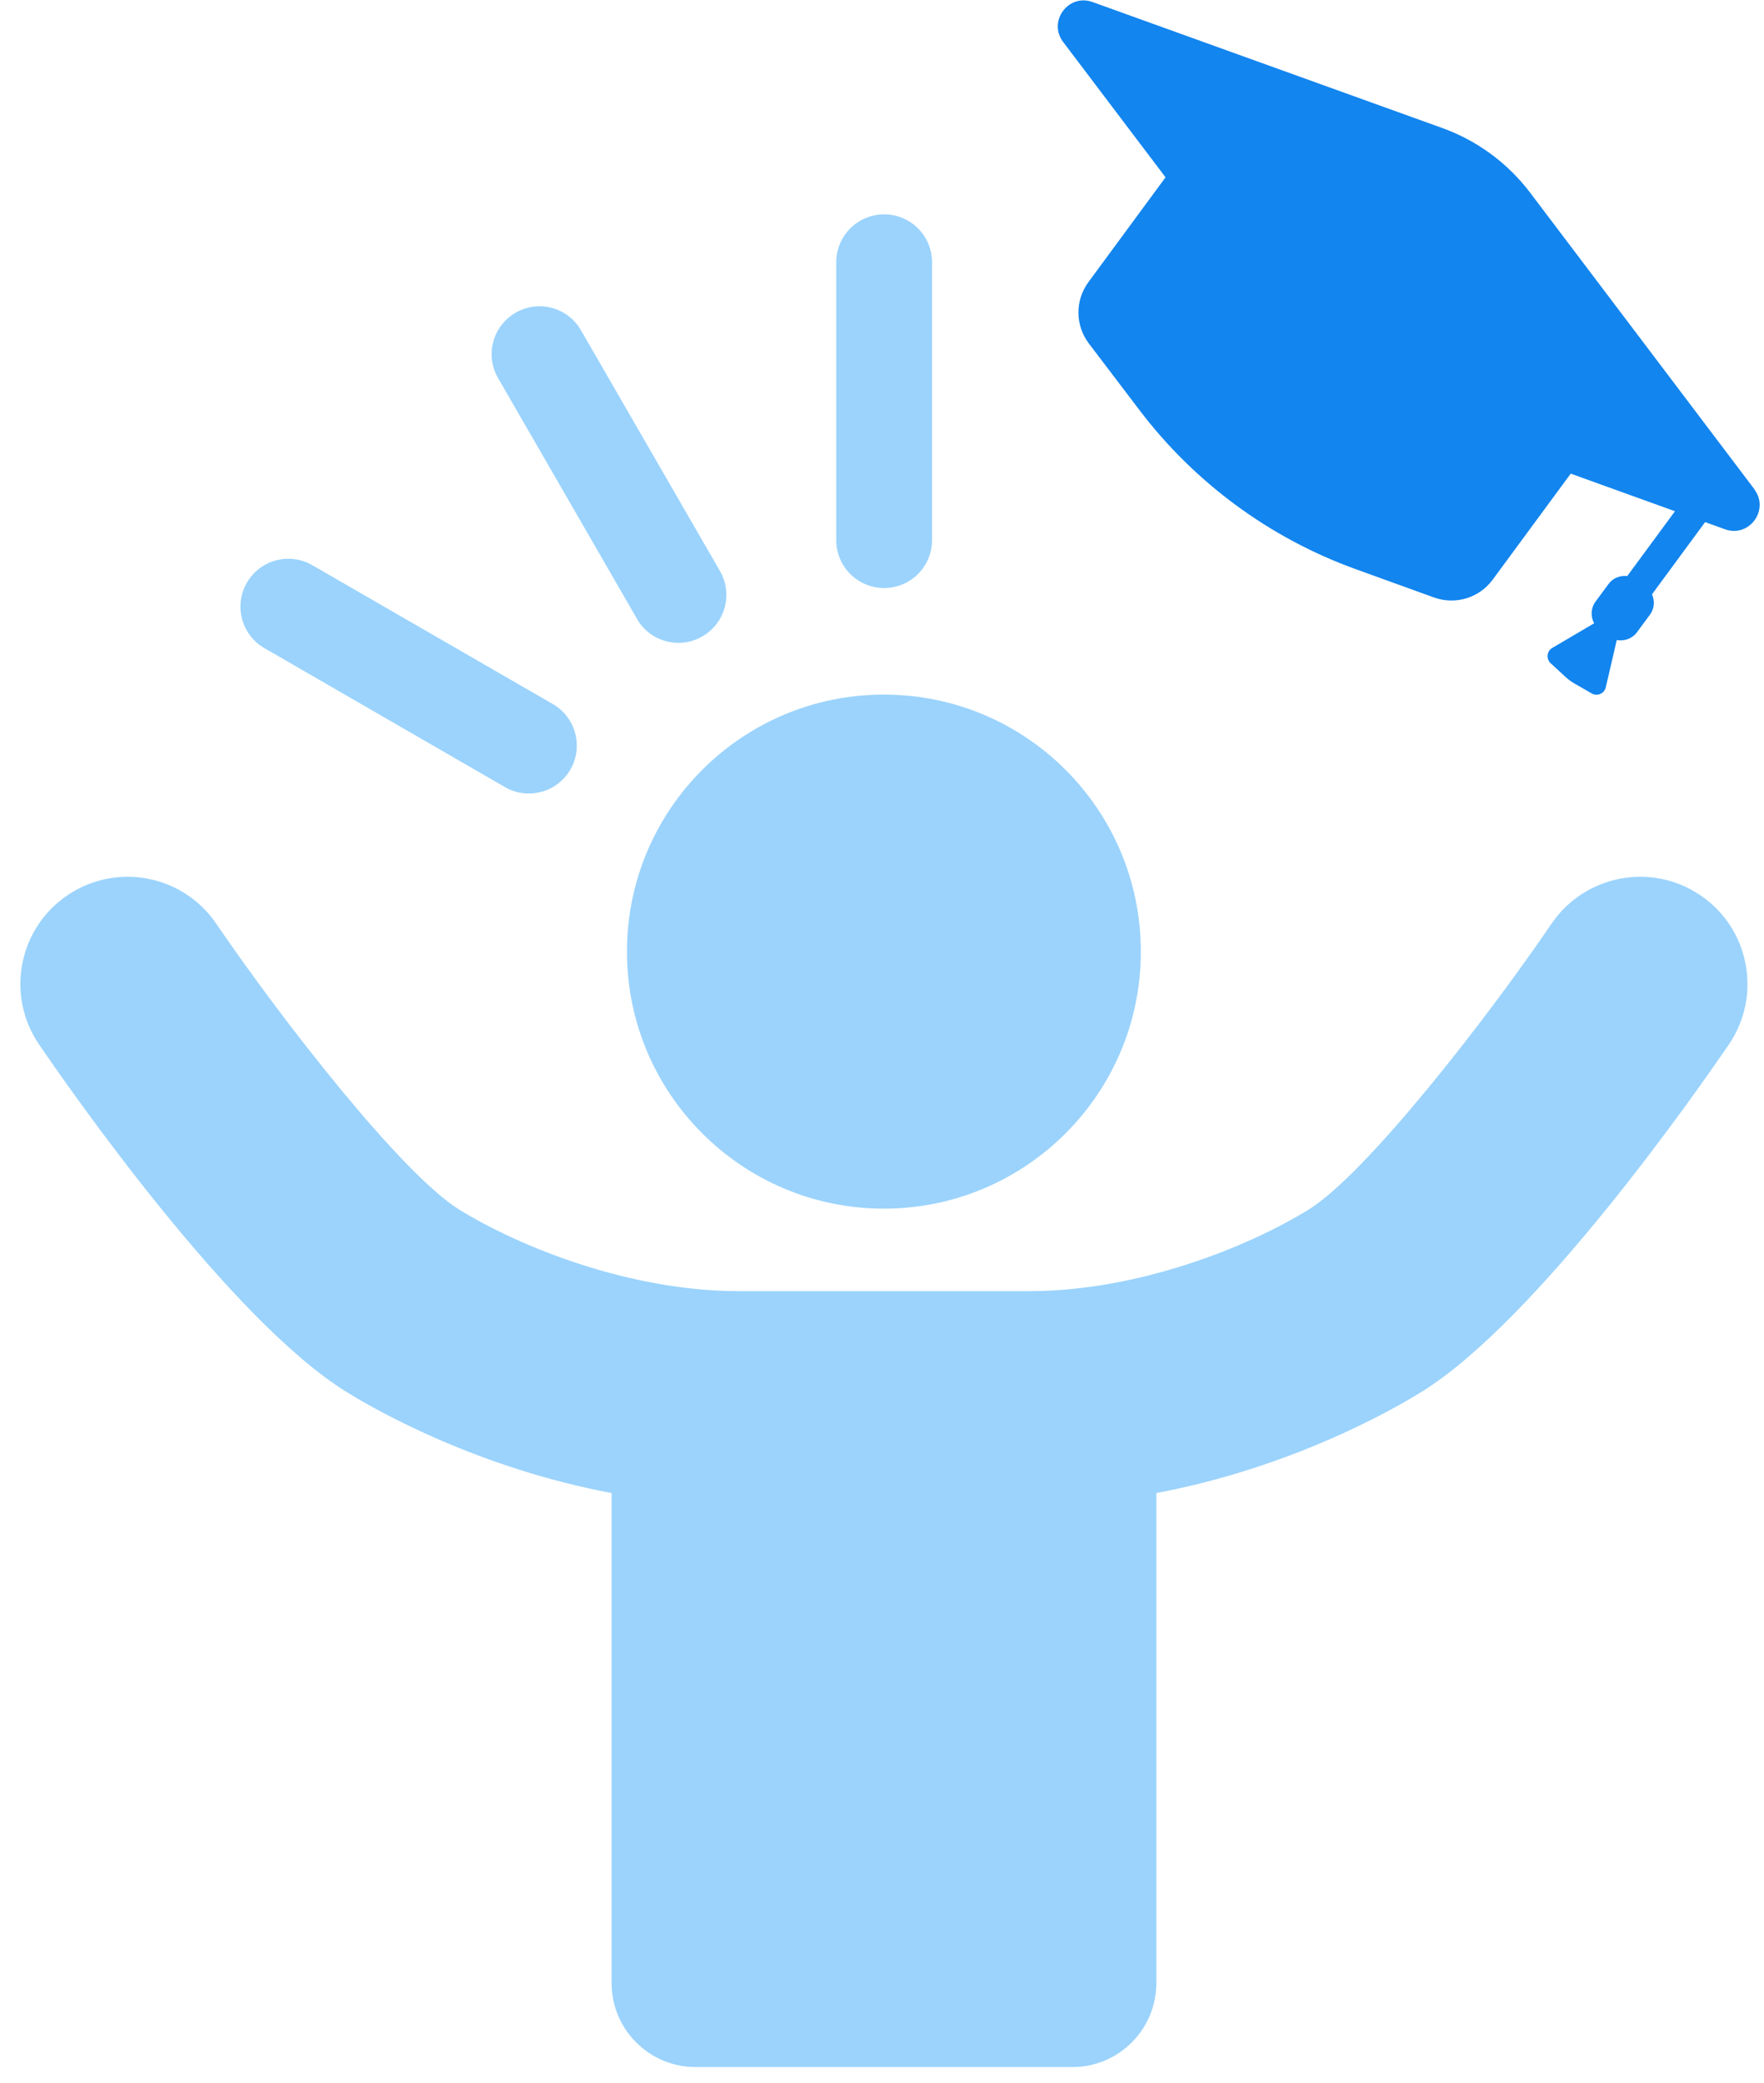 <svg width="72" height="85" viewBox="0 0 72 85" fill="none" xmlns="http://www.w3.org/2000/svg">
<path d="M36.087 23.992C37.169 23.992 38.042 23.117 38.042 22.038V10.701C38.042 9.618 37.166 8.746 36.087 8.746C35.008 8.746 34.132 9.622 34.132 10.701V22.038C34.132 23.12 35.008 23.992 36.087 23.992Z" fill="#9BD3FC"/>
<path d="M10.791 26.444L20.609 32.114C21.546 32.653 22.741 32.333 23.281 31.4C23.82 30.463 23.501 29.271 22.567 28.728L12.748 23.061C11.812 22.521 10.616 22.841 10.077 23.775C9.537 24.712 9.857 25.904 10.791 26.444Z" fill="#9BD3FC"/>
<path d="M25.998 25.251C26.537 26.188 27.733 26.508 28.669 25.965C29.606 25.425 29.926 24.23 29.383 23.293L23.713 13.475C23.174 12.537 21.978 12.218 21.045 12.76C20.108 13.3 19.788 14.495 20.331 15.429L25.998 25.247V25.251Z" fill="#9BD3FC"/>
<path d="M69.412 36.535C67.416 35.172 64.695 35.689 63.332 37.682C60.621 41.659 55.749 47.908 53.41 49.355C50.926 50.886 46.448 52.68 42.005 52.68H30.152C25.709 52.68 21.232 50.886 18.747 49.355C16.411 47.911 11.536 41.663 8.822 37.682C7.459 35.686 4.738 35.175 2.742 36.535C0.745 37.895 0.231 40.619 1.595 42.616C2.861 44.47 9.413 53.875 14.153 56.799C15.503 57.636 19.577 59.904 24.963 60.918V80.913C24.963 82.803 26.498 84.338 28.388 84.338H43.773C45.663 84.338 47.197 82.803 47.197 80.913V60.918C52.583 59.904 56.657 57.636 58.008 56.799C62.747 53.875 69.299 44.47 70.566 42.616C71.926 40.619 71.412 37.895 69.415 36.535H69.412Z" fill="#9BD3FC"/>
<path d="M25.59 38.827C25.59 44.62 30.288 49.314 36.078 49.314C41.867 49.314 46.565 44.62 46.565 38.827C46.565 33.034 41.87 28.34 36.078 28.34C30.285 28.34 25.59 33.037 25.59 38.827Z" fill="#9BD3FC"/>
<path d="M71.61 19.964L62.457 7.865C61.542 6.654 60.292 5.736 58.864 5.222L44.591 0.082C43.605 -0.273 42.762 0.874 43.392 1.71L47.573 7.235L44.429 11.506C43.873 12.259 43.886 13.267 44.435 14.004L46.497 16.717C48.752 19.693 51.828 21.958 55.339 23.224L58.531 24.378C59.407 24.691 60.376 24.4 60.929 23.647L64.111 19.325L68.366 20.859L66.418 23.505C66.133 23.473 65.84 23.576 65.659 23.822L65.122 24.549C64.928 24.814 64.919 25.156 65.067 25.431L63.358 26.436C63.132 26.568 63.1 26.881 63.29 27.059L63.878 27.602C63.998 27.715 64.13 27.812 64.272 27.893L64.967 28.293C65.193 28.422 65.484 28.3 65.542 28.044L65.991 26.113C66.295 26.171 66.621 26.061 66.815 25.796L67.352 25.069C67.532 24.823 67.545 24.51 67.429 24.248L69.597 21.302L70.408 21.596C71.393 21.951 72.236 20.804 71.606 19.968L71.61 19.964Z" fill="#1285EF"/>
</svg>
